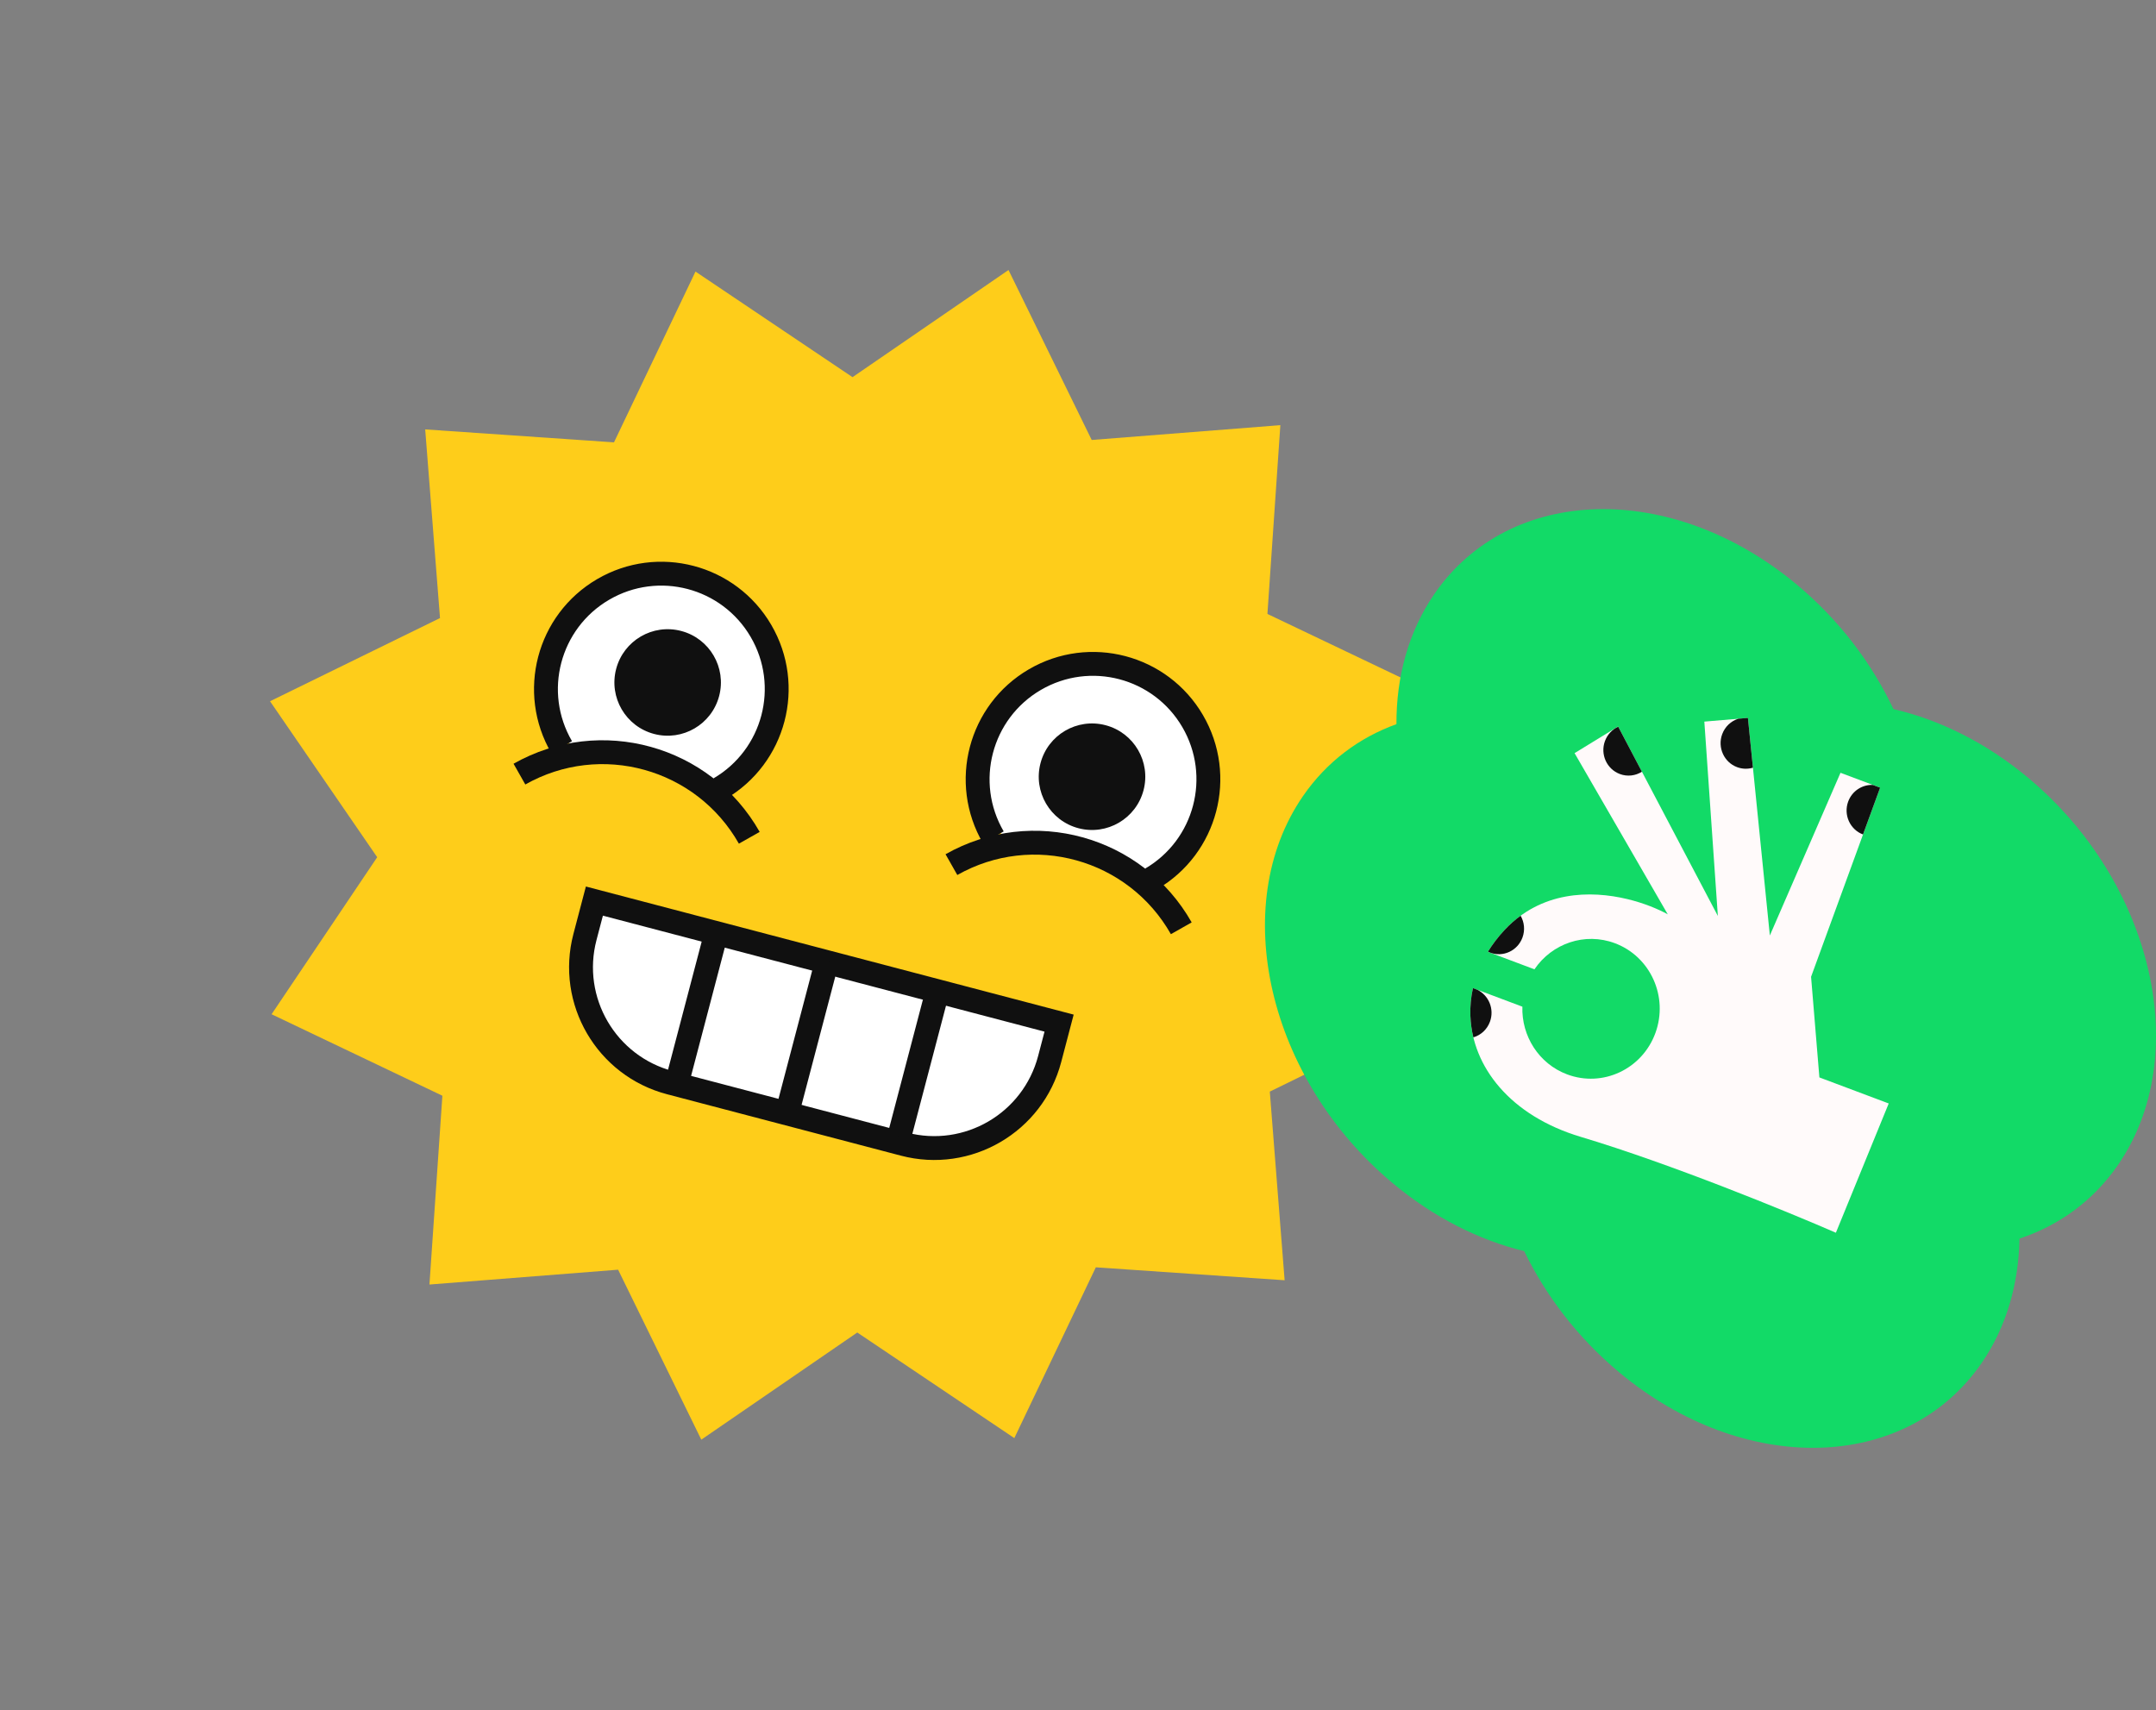 <?xml version="1.0" encoding="UTF-8"?> <svg xmlns="http://www.w3.org/2000/svg" width="271" height="215" viewBox="0 0 271 215" fill="none"><rect x="0" y="0" width="271" height="215" fill="#808080" stroke="none"/> <path d="M126.765 33.942L137.222 55.307L160.936 53.445L159.31 77.176L180.778 87.42L167.504 107.159L180.974 126.765L159.609 137.222L161.472 160.936L137.74 159.31L127.496 180.778L107.757 167.504L88.151 180.974L77.694 159.609L53.98 161.472L55.606 137.74L34.138 127.496L47.412 107.757L33.942 88.151L55.307 77.694L53.445 53.98L77.176 55.606L87.42 34.138L107.159 47.412L126.765 33.942Z" fill="#FECD1A"></path> <path d="M151.394 101.837C149.403 109.418 143.849 111.981 135.463 107.022C124.42 107.246 121.949 102.208 123.94 94.627C125.931 87.046 133.691 82.514 141.272 84.505C148.853 86.496 153.385 94.256 151.394 101.837Z" fill="white"></path> <path fill-rule="evenodd" clip-rule="evenodd" d="M148.613 91.4C144.992 85.199 137.03 83.108 130.83 86.729C124.63 90.35 122.539 98.312 126.16 104.513L123.569 106.025C119.113 98.394 121.686 88.596 129.317 84.139C136.948 79.682 146.747 82.256 151.204 89.887C155.66 97.518 153.087 107.317 145.456 111.773L143.943 109.183C150.143 105.562 152.234 97.6 148.613 91.4Z" fill="#101010"></path> <path d="M143.737 99.338C142.798 102.914 139.138 105.052 135.562 104.113C131.986 103.174 129.848 99.514 130.787 95.938C131.726 92.362 135.387 90.224 138.963 91.163C142.539 92.102 144.676 95.763 143.737 99.338Z" fill="#101010"></path> <path fill-rule="evenodd" clip-rule="evenodd" d="M147.176 117.43C141.816 107.962 129.796 104.632 120.329 109.992L118.851 107.382C129.76 101.206 143.61 105.042 149.787 115.951L147.176 117.43Z" fill="#101010"></path> <path d="M97.094 90.46C95.103 98.041 89.549 100.604 81.163 95.645C70.12 95.869 67.649 90.831 69.64 83.25C71.631 75.669 79.391 71.137 86.972 73.128C94.553 75.119 99.085 82.879 97.094 90.46Z" fill="white"></path> <path fill-rule="evenodd" clip-rule="evenodd" d="M94.353 80.061C90.732 73.861 82.77 71.769 76.57 75.391C70.37 79.012 68.279 86.973 71.9 93.174L69.309 94.687C64.853 87.056 67.426 77.257 75.057 72.8C82.688 68.343 92.487 70.917 96.944 78.548C101.4 86.179 98.827 95.978 91.196 100.434L89.683 97.844C95.883 94.223 97.974 86.261 94.353 80.061Z" fill="#101010"></path> <path d="M90.395 87.489C89.456 91.065 85.797 93.202 82.221 92.263C78.646 91.324 76.509 87.664 77.448 84.089C78.387 80.514 82.046 78.376 85.621 79.316C89.197 80.254 91.334 83.914 90.395 87.489Z" fill="#101010"></path> <path fill-rule="evenodd" clip-rule="evenodd" d="M92.876 106.053C87.516 96.585 75.496 93.255 66.029 98.615L64.551 96.005C75.46 89.829 89.311 93.665 95.487 104.575L92.876 106.053Z" fill="#101010"></path> <path d="M74.712 113.272L133.123 128.612L131.938 133.125C129.834 141.137 121.633 145.927 113.62 143.823L84.225 136.103C76.212 133.999 71.422 125.797 73.527 117.785L74.712 113.272Z" fill="white"></path> <path fill-rule="evenodd" clip-rule="evenodd" d="M73.643 111.44L134.955 127.542L133.389 133.505C131.075 142.319 122.053 147.588 113.239 145.273L83.844 137.553C75.03 135.239 69.762 126.217 72.076 117.404L73.643 111.44ZM75.782 115.104L74.978 118.166C73.084 125.377 77.395 132.758 84.606 134.652L114.001 142.372C121.213 144.265 128.594 139.955 130.488 132.743L131.292 129.681L75.782 115.104Z" fill="#101010"></path> <path fill-rule="evenodd" clip-rule="evenodd" d="M105.38 121.279L100.56 139.631L97.659 138.869L102.479 120.517L105.38 121.279Z" fill="#101010"></path> <path fill-rule="evenodd" clip-rule="evenodd" d="M119.299 124.934L114.479 143.287L111.578 142.525L116.397 124.172L119.299 124.934Z" fill="#101010"></path> <path fill-rule="evenodd" clip-rule="evenodd" d="M91.492 117.632L86.673 135.984L83.771 135.222L88.591 116.87L91.492 117.632Z" fill="#101010"></path> <path d="M266.227 146.434C275.695 132.681 270.639 110.896 254.935 97.779C249.624 93.344 243.782 90.475 238 89.14C235.277 83.372 231.188 77.945 225.878 73.51C210.173 60.393 189.765 60.909 180.297 74.662C177.039 79.394 175.503 85.078 175.526 91.03C170.846 92.722 166.765 95.737 163.773 100.084C154.305 113.837 159.361 135.622 175.065 148.739C180.246 153.066 185.938 155.898 191.584 157.274C194.309 162.89 198.321 168.163 203.502 172.49C219.206 185.607 239.615 185.091 249.083 171.338C252.206 166.801 253.738 161.387 253.84 155.699C258.782 154.061 263.104 150.971 266.227 146.434Z" fill="#12DA67"></path> <path fill-rule="evenodd" clip-rule="evenodd" d="M236.323 99.015L231.343 97.144L222.462 117.597L219.706 90.246L214.228 90.711L215.927 115.141L203.388 91.322L197.917 94.674L209.631 114.937C208.388 114.253 206.623 113.523 204.584 113.029C199.873 111.889 193.701 112.012 189.136 116.885C189.117 116.905 189.098 116.926 189.08 116.946C188.278 117.811 187.591 118.716 187.018 119.648L192.874 121.849C195.063 118.603 199.209 117.148 202.995 118.572C207.464 120.251 209.739 125.303 208.078 129.854C206.416 134.406 201.447 136.734 196.978 135.055C193.408 133.713 191.237 130.218 191.357 126.546L185.144 124.211C184.887 125.363 184.78 126.527 184.821 127.684C185.049 134.091 189.819 140.258 198.71 142.915C209.942 146.272 224.758 152.346 230.763 154.963L237.403 138.713L228.689 135.438L227.644 122.789L236.323 99.015Z" fill="#FFFAFA"></path> <path d="M220.336 96.503C219.703 96.693 219.007 96.684 218.34 96.433C216.699 95.817 215.861 93.966 216.469 92.3C216.823 91.331 217.589 90.637 218.492 90.349L219.706 90.246L220.336 96.503Z" fill="#101010"></path> <path d="M203.402 91.35C202.656 91.691 202.04 92.324 201.733 93.164C201.125 94.83 201.963 96.68 203.605 97.297C204.561 97.656 205.579 97.518 206.382 97.011L203.402 91.35Z" fill="#101010"></path> <path d="M185.195 130.402C186.125 130.127 186.92 129.424 187.282 128.431C187.858 126.854 187.138 125.112 185.667 124.407L185.146 124.211L185.144 124.211C184.887 125.363 184.78 126.527 184.821 127.684C184.854 128.598 184.978 129.507 185.195 130.402Z" fill="#101010"></path> <path d="M187.297 119.748C187.205 119.713 187.115 119.674 187.028 119.632C187.599 118.705 188.283 117.806 189.08 116.946L189.136 116.885C189.774 116.204 190.444 115.616 191.136 115.111C191.596 115.913 191.713 116.91 191.37 117.849C190.762 119.515 188.939 120.365 187.297 119.748Z" fill="#101010"></path> <path d="M236.323 99.015L235.406 98.671C234.071 98.616 232.795 99.428 232.306 100.768C231.699 102.433 232.535 104.282 234.174 104.9L236.323 99.015Z" fill="#101010"></path> </svg> 